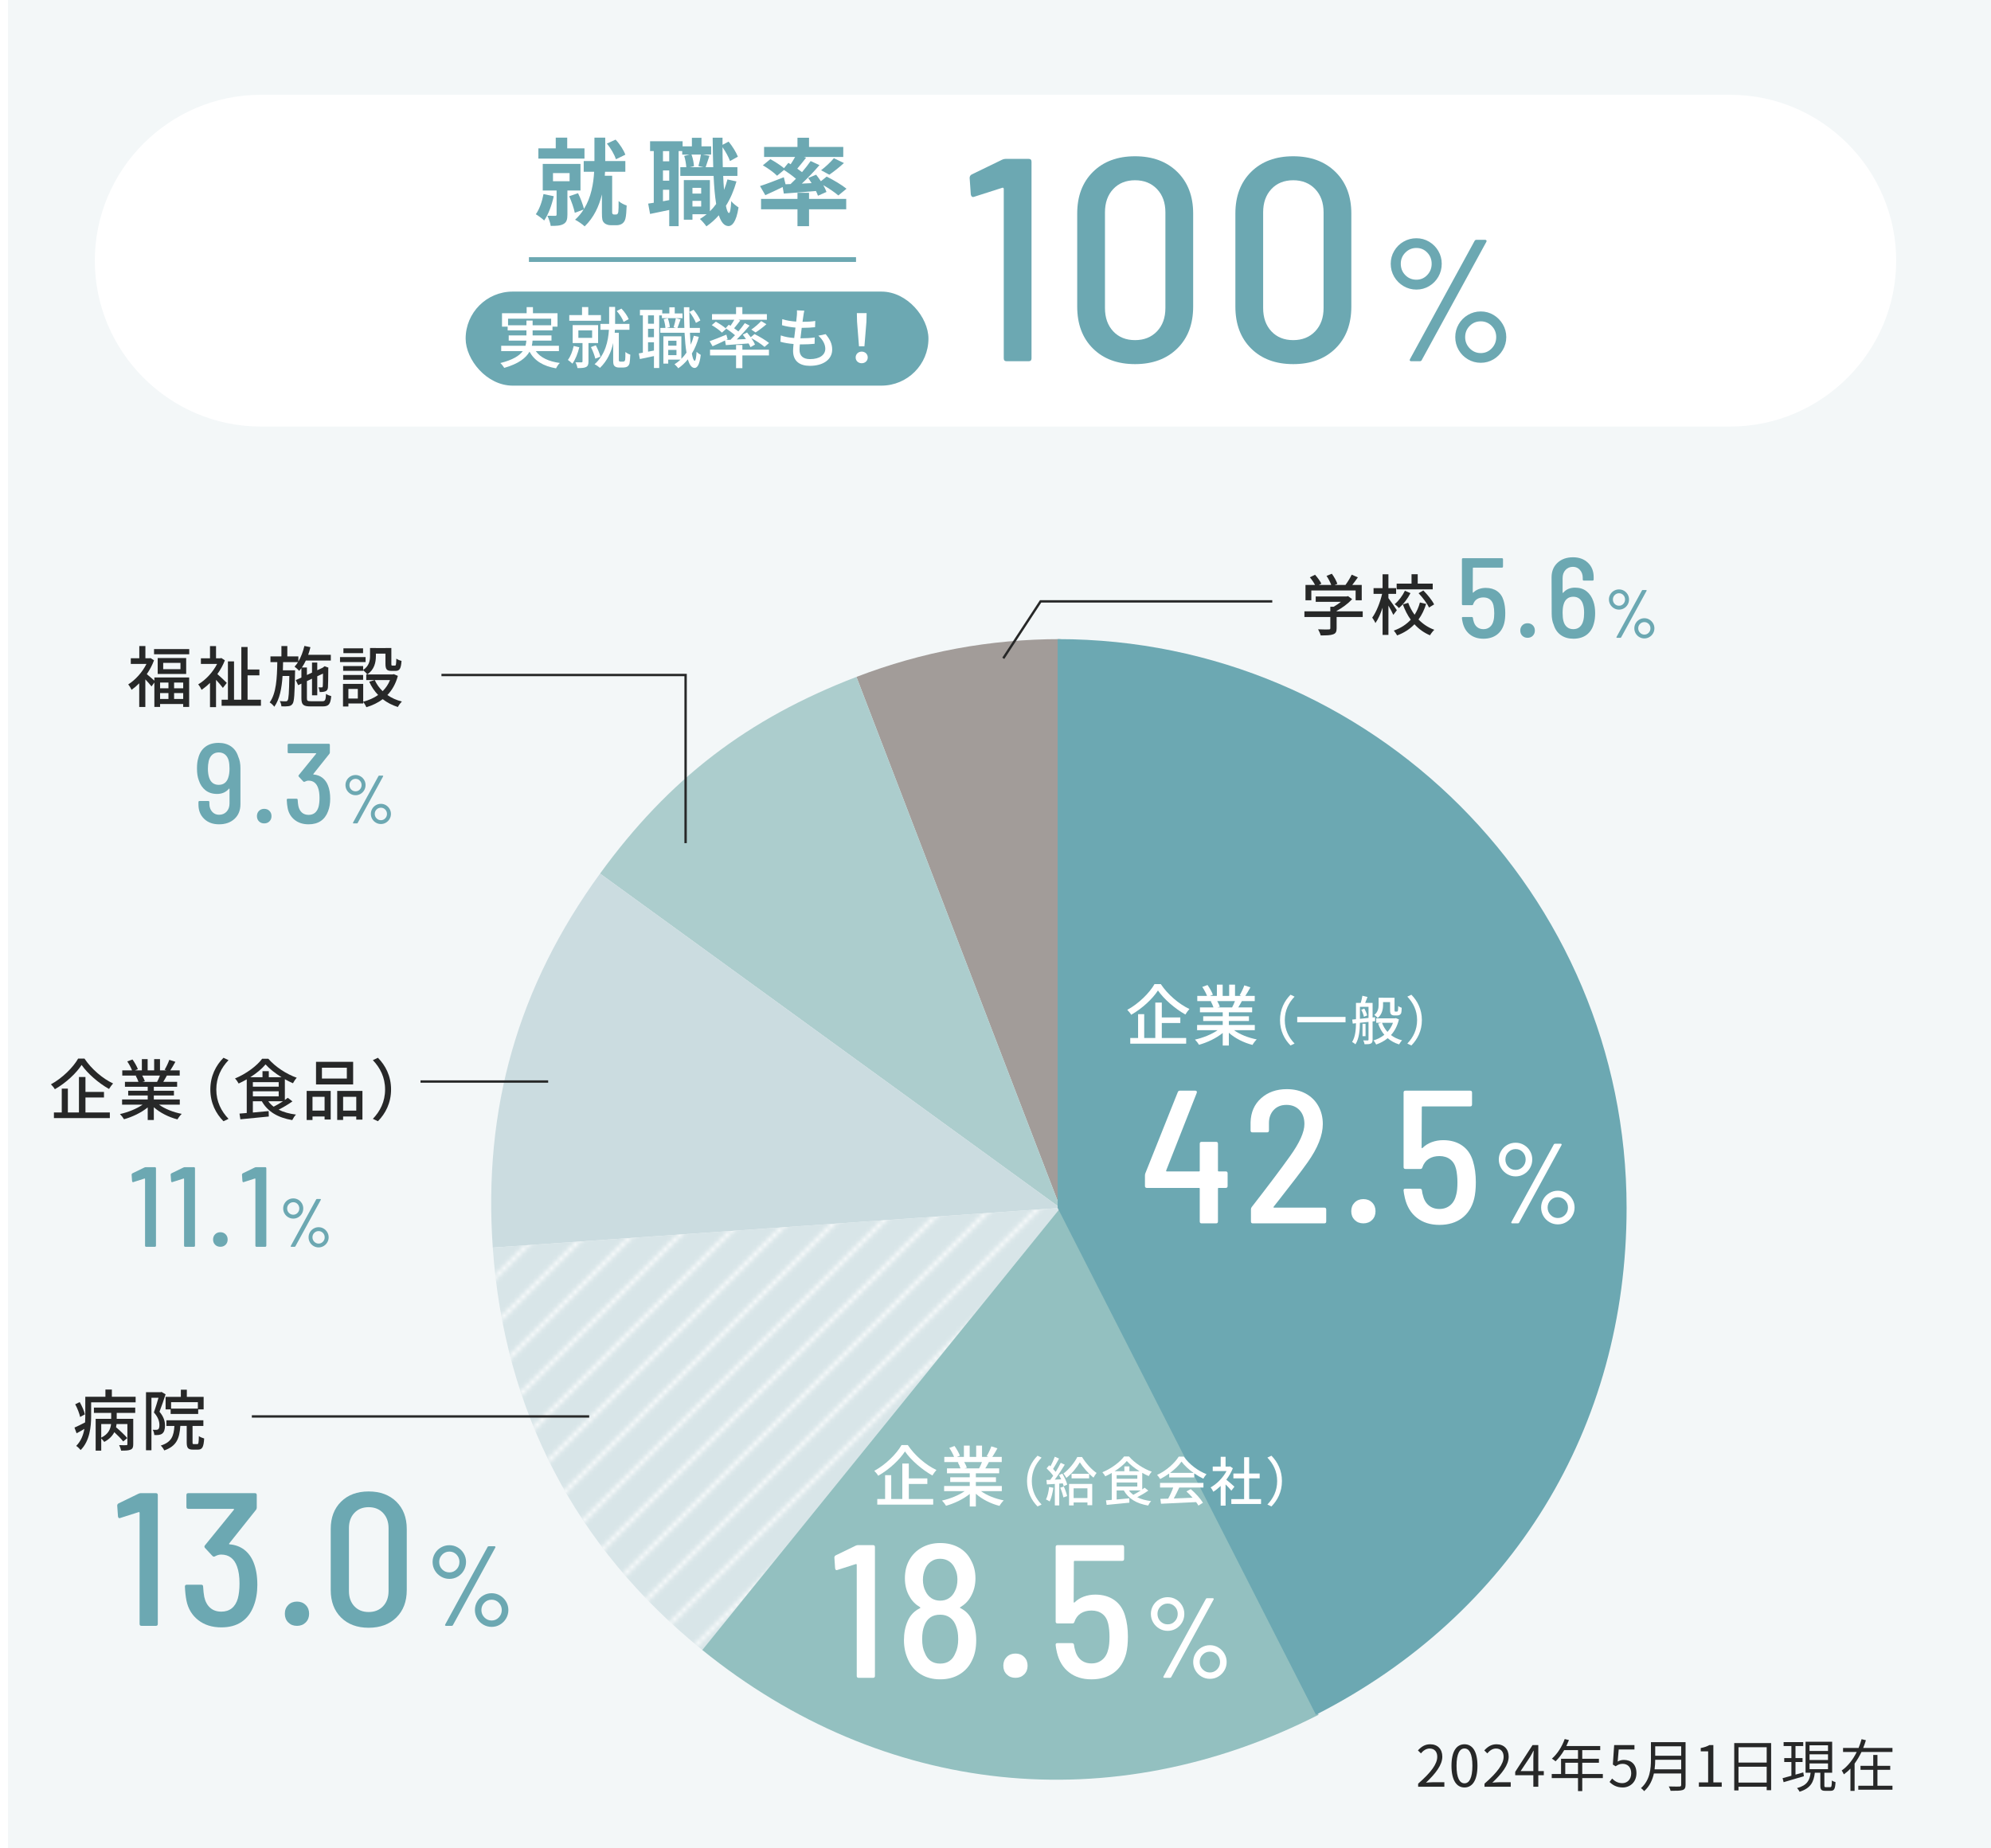 <?xml version="1.0" encoding="UTF-8"?><svg id="_レイヤー_1" xmlns="http://www.w3.org/2000/svg" xmlns:xlink="http://www.w3.org/1999/xlink" viewBox="0 0 420 390"><defs><style>.cls-1{fill:#cbdce0;}.cls-1,.cls-2,.cls-3,.cls-4,.cls-5,.cls-6,.cls-7,.cls-8,.cls-9,.cls-10,.cls-11,.cls-12{stroke-width:0px;}.cls-1,.cls-2,.cls-3,.cls-7,.cls-8{fill-rule:evenodd;}.cls-13{stroke:#6ca8b2;}.cls-13,.cls-5,.cls-14{fill:none;}.cls-13,.cls-14{stroke-miterlimit:10;}.cls-2{fill:#93c0c0;}.cls-3,.cls-12{fill:#6ca8b2;}.cls-4{fill:#d8e5e8;}.cls-6{fill:url(#_新規パターンスウォッチ_62);}.cls-7{fill:#a29c99;}.cls-8{fill:#accdcd;}.cls-9{fill:#f3f7f8;}.cls-14{stroke:#272828;stroke-width:.5px;}.cls-10{fill:#272828;}.cls-11{fill:#fff;}</style><pattern id="_新規パターンスウォッチ_62" x="0" y="0" width="10" height="10" patternTransform="translate(730.86 2303.091)" patternUnits="userSpaceOnUse" viewBox="0 0 10 10"><rect class="cls-5" width="10" height="10"/><polygon class="cls-11" points="9.999 0 9.499 0 -.001 9.5 -.001 10 .5 10 9.999 .501 9.999 0"/><polygon class="cls-11" points="9.999 9.499 9.5 10 9.999 10 9.999 9.499"/><polygon class="cls-11" points="-.001 0 -.001 .5 .499 0 -.001 0"/></pattern></defs><rect class="cls-9" x="1.689" width="420" height="390"/><path class="cls-11" d="M400,55c0,19.25-15.75,35-35,35H55c-19.25,0-35-15.75-35-35h0c0-19.25,15.75-35,35-35h310c19.25,0,35,15.75,35,35h0Z"/><path class="cls-10" d="M299.156,376.352c2.759-2.41,4.03-4.162,4.03-5.673,0-1.008-.528-1.739-1.619-1.739-.72,0-1.344.444-1.823,1.02l-.636-.623c.72-.78,1.476-1.296,2.591-1.296,1.571,0,2.555,1.031,2.555,2.603,0,1.751-1.379,3.538-3.442,5.493.456-.036.996-.084,1.439-.084h2.435v.947h-5.529v-.647Z"/><path class="cls-10" d="M306.189,372.574c0-3.058,1.067-4.533,2.746-4.533,1.667,0,2.734,1.487,2.734,4.533,0,3.059-1.067,4.582-2.734,4.582-1.679,0-2.746-1.523-2.746-4.582ZM310.602,372.574c0-2.566-.671-3.646-1.667-3.646-1.007,0-1.679,1.079-1.679,3.646,0,2.591.672,3.706,1.679,3.706.996,0,1.667-1.115,1.667-3.706Z"/><path class="cls-10" d="M313.156,376.352c2.759-2.41,4.03-4.162,4.03-5.673,0-1.008-.528-1.739-1.619-1.739-.72,0-1.344.444-1.823,1.02l-.636-.623c.72-.78,1.476-1.296,2.591-1.296,1.571,0,2.555,1.031,2.555,2.603,0,1.751-1.379,3.538-3.442,5.493.456-.036.996-.084,1.439-.084h2.435v.947h-5.529v-.647Z"/><path class="cls-10" d="M325.665,374.577h-1.163v2.423h-1.044v-2.423h-3.825v-.719l3.657-5.649h1.212v5.493h1.163v.875ZM323.458,373.702v-2.698c0-.433.048-1.14.072-1.596h-.048c-.216.432-.456.863-.708,1.296l-2.003,2.998h2.687Z"/><path class="cls-10" d="M338.119,375.176h-4.342v2.747h-.899v-2.747h-5.541v-.863h1.967v-3.214h3.574v-1.823h-2.914c-.54.924-1.176,1.739-1.823,2.363-.168-.145-.539-.444-.768-.564,1.128-.983,2.135-2.53,2.698-4.138l.9.216c-.168.42-.36.852-.552,1.26h7.147v.863h-3.79v1.823h3.515v.84h-3.515v2.374h4.342v.863ZM332.877,374.313v-2.374h-2.687v2.374h2.687Z"/><path class="cls-10" d="M339.535,375.993l.54-.72c.503.504,1.139.972,2.158.972,1.031,0,1.871-.792,1.871-2.075,0-1.26-.72-2.003-1.823-2.003-.588,0-.959.18-1.463.516l-.588-.359.276-4.114h4.281v.936h-3.322l-.216,2.543c.384-.216.779-.349,1.308-.349,1.463,0,2.65.864,2.65,2.795s-1.392,3.022-2.879,3.022c-1.367,0-2.206-.576-2.794-1.163Z"/><path class="cls-10" d="M355.569,376.616c0,.624-.18.936-.624,1.08-.455.155-1.247.167-2.53.167-.06-.251-.228-.671-.384-.923,1.008.036,1.967.023,2.243.023.275-.012.371-.096.371-.359v-2.398h-5.757c-.3,1.354-.899,2.71-2.062,3.729-.12-.191-.479-.516-.659-.647,1.906-1.679,2.099-4.113,2.099-6.021v-3.67h7.304v9.019ZM354.645,373.33v-2.015h-5.48c0,.624-.036,1.308-.132,2.015h5.612ZM349.165,368.472v1.991h5.48v-1.991h-5.48Z"/><path class="cls-10" d="M358.376,376.089h1.955v-6.561h-1.56v-.695c.779-.145,1.344-.348,1.823-.624h.839v7.88h1.764v.911h-4.821v-.911Z"/><path class="cls-10" d="M373.618,367.789v9.942h-.936v-.731h-5.948v.78h-.899v-9.991h7.783ZM366.734,368.665v3.238h5.948v-3.238h-5.948ZM372.682,376.125v-3.347h-5.948v3.347h5.948Z"/><path class="cls-10" d="M380.533,374.781c-1.511.444-3.106.912-4.281,1.26l-.216-.852c.516-.132,1.151-.3,1.858-.504v-2.902h-1.511v-.828h1.511v-2.542h-1.643v-.828h4.138v.828h-1.632v2.542h1.487v.828h-1.487v2.662l1.644-.468.132.804ZM386.062,377.095c.287,0,.348-.18.371-1.415.181.145.54.288.768.348-.071,1.464-.3,1.835-1.043,1.835h-1.079c-.864,0-1.08-.239-1.08-1.103v-2.711h-1.163c-.228,1.943-.863,3.274-3.214,4.006-.097-.228-.349-.588-.54-.768,2.146-.576,2.675-1.655,2.866-3.238h-1.067v-6.549h5.613v6.549h-1.644v2.698c0,.3.048.348.348.348h.864ZM381.72,369.456h3.897v-1.199h-3.897v1.199ZM381.72,371.363h3.897v-1.199h-3.897v1.199ZM381.72,373.294h3.897v-1.211h-3.897v1.211Z"/><path class="cls-10" d="M399.213,368.82v.852h-6.536c-.42.864-.888,1.68-1.451,2.447v5.757h-.876v-4.701c-.42.455-.888.851-1.392,1.211-.083-.24-.312-.611-.455-.804,1.367-.972,2.423-2.387,3.166-3.91h-2.878v-.852h3.273c.252-.611.468-1.247.636-1.858l.912.228c-.156.54-.36,1.092-.576,1.631h6.177ZM396.047,376.796h3.166v.84h-7.208v-.84h3.154v-3.37h-2.687v-.839h2.687v-2.291h.888v2.291h2.698v.839h-2.698v3.37Z"/><path class="cls-7" d="M223.677,254.873l-43.011-112.047c13.862-5.321,28.163-7.972,43.011-7.972v120.019Z"/><path class="cls-8" d="M223.677,254.873l-97.097-70.545c14.494-19.949,31.066-32.665,54.086-41.502l43.011,112.047Z"/><path class="cls-1" d="M223.677,254.873l-119.727,8.372c-2.053-29.359,5.33-55.108,22.629-78.917l97.097,70.545Z"/><path class="cls-4" d="M223.677,254.873l-75.53,93.272c-26.787-21.691-41.792-50.516-44.196-84.9l119.727-8.372Z"/><path class="cls-6" d="M223.677,254.873l-75.53,93.272c-26.787-21.691-41.792-50.516-44.196-84.9l119.727-8.372Z"/><path class="cls-2" d="M223.677,254.873l54.487,106.938c-43.704,22.269-91.898,17.203-130.018-13.665l75.53-93.272Z"/><path class="cls-3" d="M223.11,254.873v-120.019c66.285,0,120.019,53.734,120.019,120.019,0,46.399-24.189,85.873-65.531,106.938l-54.487-106.938Z"/><path class="cls-11" d="M258.965,247.57v2.68c0,.267-.134.4-.399.4h-1.48c-.106,0-.16.054-.16.16v6.92c0,.267-.134.4-.399.4h-3.04c-.267,0-.4-.133-.4-.4v-6.92c0-.106-.054-.16-.16-.16h-11c-.267,0-.399-.133-.399-.4v-2.2c0-.186.026-.346.08-.48l6.84-17.12c.08-.213.227-.32.439-.32h3.28c.133,0,.227.047.28.14.053.094.053.207,0,.34l-6.44,16.36c-.026.054-.026.1,0,.14s.066.06.12.06h6.8c.106,0,.16-.053.16-.16v-5.68c0-.266.134-.399.4-.399h3.04c.266,0,.399.134.399.399v5.68c0,.107.054.16.16.16h1.48c.266,0,.399.134.399.4Z"/><path class="cls-11" d="M268.765,254.81h10.601c.266,0,.399.134.399.4v2.52c0,.267-.134.4-.399.4h-15.08c-.267,0-.4-.133-.4-.4v-2.56c0-.186.054-.346.16-.48,3.44-4.426,6.12-7.986,8.04-10.68,2.053-2.853,3.08-5.133,3.08-6.84,0-1.226-.347-2.207-1.04-2.94s-1.614-1.1-2.76-1.1c-1.12,0-2.021.367-2.7,1.1s-1.007,1.7-.98,2.9v1.4c0,.267-.134.4-.399.4h-3.08c-.267,0-.4-.133-.4-.4v-1.72c.054-2.106.793-3.8,2.221-5.08,1.426-1.28,3.232-1.92,5.42-1.92,1.52,0,2.853.313,4,.94,1.146.626,2.033,1.5,2.659,2.62.627,1.12.94,2.387.94,3.8,0,2.374-1.066,5.067-3.2,8.08-1.227,1.734-3.227,4.36-6,7.88l-1.16,1.48c-.08.134-.054.2.08.2Z"/><path class="cls-11" d="M285.765,257.41c-.479-.479-.72-1.093-.72-1.84,0-.746.24-1.36.72-1.84.48-.48,1.093-.72,1.84-.72.746,0,1.36.24,1.84.72.48.48.721,1.094.721,1.84,0,.747-.24,1.36-.721,1.84-.479.48-1.094.72-1.84.72-.747,0-1.359-.24-1.84-.72Z"/><path class="cls-11" d="M311.324,249.45c0,1.387-.12,2.56-.36,3.521-.454,1.76-1.313,3.113-2.58,4.06-1.267.947-2.847,1.42-4.74,1.42s-3.474-.493-4.739-1.479c-1.268-.986-2.114-2.374-2.54-4.16-.16-.693-.254-1.227-.28-1.6v-.08c0-.213.12-.32.36-.32h3.079c.267,0,.414.134.44.4.053.427.106.707.16.84.213.987.626,1.74,1.24,2.26.612.52,1.373.78,2.279.78s1.674-.266,2.301-.8c.626-.533,1.046-1.293,1.26-2.28.16-.613.24-1.453.24-2.52,0-1.04-.094-1.973-.28-2.8-.214-.906-.627-1.593-1.24-2.06-.613-.466-1.374-.7-2.28-.7-.88,0-1.634.2-2.26.6-.627.4-1.073,1-1.34,1.8-.054.214-.2.32-.44.32h-3.119c-.268,0-.4-.133-.4-.4v-15.72c0-.266.133-.4.4-.4h13.64c.267,0,.399.134.399.4v2.52c0,.267-.133.4-.399.4h-10.04c-.107,0-.16.054-.16.16l-.04,8.52c0,.134.066.16.2.08.533-.533,1.18-.94,1.939-1.22.761-.28,1.566-.42,2.421-.42,1.572,0,2.906.38,4,1.14,1.093.76,1.853,1.86,2.279,3.3.4,1.307.601,2.787.601,4.44Z"/><path class="cls-11" d="M317.948,247.738c-.544-.32-.976-.752-1.296-1.296s-.48-1.144-.48-1.8c0-.64.16-1.232.48-1.776s.752-.972,1.296-1.284c.544-.312,1.136-.468,1.776-.468.64,0,1.228.16,1.764.48.536.32.96.748,1.272,1.284.312.536.468,1.125.468,1.764,0,.656-.156,1.256-.468,1.8-.312.544-.736.976-1.272,1.296-.536.32-1.124.48-1.764.48-.641,0-1.232-.16-1.776-.48ZM321.225,246.202c.408-.432.611-.951.611-1.56s-.203-1.124-.611-1.548-.908-.637-1.5-.637c-.593,0-1.101.213-1.524.637s-.636.939-.636,1.548c0,.624.208,1.148.624,1.572.416.424.928.636,1.536.636.592,0,1.092-.216,1.5-.648ZM318.824,258.046c-.04-.056-.036-.124.012-.204l8.929-16.344c.048-.111.144-.168.288-.168h1.176c.08,0,.14.028.18.084.04.057.036.125-.012.204l-8.928,16.344c-.049.112-.145.168-.288.168h-1.177c-.08,0-.14-.028-.18-.084ZM326.853,257.866c-.544-.32-.973-.752-1.284-1.296-.312-.544-.468-1.136-.468-1.776s.155-1.232.468-1.776c.312-.544.74-.976,1.284-1.296s1.136-.48,1.775-.48c.641,0,1.229.16,1.765.48.535.32.964.752,1.284,1.296.319.544.479,1.136.479,1.776s-.16,1.232-.479,1.776c-.32.544-.749.976-1.284,1.296-.536.32-1.124.48-1.765.48-.64,0-1.231-.16-1.775-.48ZM330.141,256.354c.416-.432.624-.952.624-1.56s-.208-1.124-.624-1.548c-.417-.424-.921-.636-1.513-.636-.607,0-1.12.212-1.535.636-.417.424-.624.94-.624,1.548s.212,1.128.636,1.56c.424.432.932.648,1.523.648s1.096-.216,1.513-.648Z"/><path class="cls-11" d="M191.505,304.912c1.457,2.199,3.838,4.23,6.037,5.253-.308.336-.616.771-.854,1.162-2.186-1.218-4.553-3.277-5.785-5.07-1.12,1.737-3.292,3.782-5.645,5.127-.168-.309-.547-.771-.827-1.037,2.424-1.316,4.707-3.6,5.743-5.435h1.331ZM191.715,316.286h5.141v1.19h-11.794v-1.19h1.652v-5.028h1.289v5.028h2.339v-7.48h1.373v3.138h3.908v1.176h-3.908v3.166Z"/><path class="cls-11" d="M206.947,314.633c1.219.896,3.026,1.611,4.791,1.947-.309.294-.7.812-.896,1.163-1.835-.462-3.67-1.387-4.986-2.563v2.689h-1.289v-2.647c-1.358,1.106-3.235,2.003-5.001,2.493-.182-.322-.574-.826-.854-1.093,1.695-.378,3.53-1.106,4.777-1.989h-4.329v-1.092h5.407v-.841h-4.118v-.994h4.118v-.841h-4.805v-1.037h2.857c-.126-.392-.364-.896-.574-1.275l.21-.056h-3.054v-1.093h2.06c-.21-.561-.616-1.316-1.009-1.891l1.106-.406c.448.616.938,1.484,1.135,2.045l-.63.252h1.471v-2.381h1.219v2.381h1.372v-2.381h1.233v2.381h1.345l-.364-.14c.336-.561.771-1.457.98-2.087l1.288.42c-.35.63-.742,1.303-1.078,1.807h1.989v1.093h-2.76l.042.014c-.252.477-.519.938-.757,1.317h2.928v1.037h-4.916v.841h4.244v.994h-4.244v.841h5.477v1.092h-4.385ZM203.404,308.498c.237.406.462.868.56,1.19l-.49.14h3.067c.211-.364.435-.882.603-1.331h-3.739Z"/><path class="cls-11" d="M216.651,312.507c0-2.274.941-4.066,2.218-5.354l.852.403c-1.221,1.277-2.062,2.889-2.062,4.951,0,2.061.841,3.673,2.062,4.95l-.852.403c-1.276-1.288-2.218-3.08-2.218-5.354Z"/><path class="cls-11" d="M222.204,313.918c-.156,1.063-.414,2.173-.772,2.89-.168-.124-.571-.336-.784-.426.348-.672.561-1.669.661-2.632l.896.168ZM224.098,310.938c.447.728.885,1.691,1.03,2.307l-.751.358c-.033-.179-.101-.392-.179-.616l-.751.056v4.604h-.93v-4.536l-1.68.101-.09-.93c.247-.011.516-.022.796-.033.201-.258.414-.56.627-.862-.348-.504-.896-1.109-1.389-1.568l.549-.649c.078.067.168.146.246.224.358-.627.717-1.422.93-2.027l.896.392c-.402.717-.851,1.568-1.254,2.184.201.213.392.426.549.627.403-.661.784-1.344,1.064-1.916l.851.403c-.604,1.008-1.399,2.207-2.116,3.147l1.366-.067c-.146-.313-.303-.616-.46-.896l.695-.303ZM224.411,313.66c.291.627.582,1.467.705,2.016l-.795.28c-.101-.549-.381-1.4-.661-2.05l.751-.246ZM228.252,307.432c.762,1.232,1.972,2.621,3.069,3.36-.213.269-.471.661-.649.985-1.064-.84-2.24-2.206-2.879-3.226-.604,1.042-1.68,2.386-2.845,3.293-.146-.291-.403-.684-.616-.93,1.177-.862,2.363-2.363,2.924-3.483h.996ZM225.52,313.111h4.883v4.491h-1.008v-.583h-2.912v.627h-.963v-4.536ZM229.753,310.972v.963h-3.707v-.963h3.707ZM226.482,314.041v2.05h2.912v-2.05h-2.912Z"/><path class="cls-11" d="M242.232,314.511c-.694.504-1.567,1.008-2.329,1.4.807.415,1.803.684,2.935.829-.235.213-.504.649-.639.93-2.441-.415-4.145-1.434-5.13-3.181h-1.512v1.904c.852-.078,1.77-.156,2.666-.246l.021.918c-1.713.179-3.517.358-4.793.47l-.146-.963c.358-.022.772-.056,1.221-.101v-5.678c-.448.258-.907.493-1.366.706-.124-.247-.393-.627-.616-.851,1.882-.773,3.707-2.14,4.581-3.327h1.041c1.221,1.4,3.08,2.598,4.794,3.204-.235.257-.481.627-.639.929-.448-.19-.907-.425-1.366-.683v3.506c.179-.124.347-.258.493-.37l.783.605ZM240.396,310.434c-1.063-.649-2.049-1.434-2.698-2.162-.594.717-1.513,1.49-2.576,2.162h2.061v-1.02h1.063v1.02h2.15ZM235.558,312.025h4.356v-.762h-4.356v.762ZM235.558,313.66h4.356v-.852h-4.356v.852ZM238.156,314.488c.246.347.549.65.907.918.504-.258,1.075-.594,1.579-.918h-2.486Z"/><path class="cls-11" d="M246.64,310.916c-.604.426-1.254.829-1.915,1.153-.123-.246-.414-.627-.639-.862,1.927-.873,3.719-2.486,4.559-3.853h1.087c1.164,1.657,3.035,3.024,4.782,3.696-.258.28-.493.638-.672.952-.639-.302-1.288-.683-1.916-1.12v.862h-5.286v-.829ZM244.714,312.898h9.15v.975h-5.175l.067.022c-.348.75-.762,1.579-1.143,2.284,1.243-.044,2.609-.101,3.965-.156-.414-.471-.862-.941-1.299-1.333l.907-.493c1.008.862,2.071,2.049,2.575,2.878l-.952.604c-.123-.224-.291-.47-.492-.739-2.677.146-5.499.258-7.403.348l-.135-1.03c.482-.012,1.042-.022,1.646-.045.393-.694.796-1.591,1.064-2.341h-2.777v-.975ZM251.77,310.781c-1.008-.717-1.927-1.568-2.531-2.386-.549.795-1.411,1.635-2.419,2.386h4.95Z"/><path class="cls-11" d="M259.756,314.533c-.258-.336-.762-.863-1.221-1.322v4.48h-1.031v-4.155c-.504.481-1.03.896-1.557,1.221-.111-.258-.392-.729-.571-.907,1.3-.728,2.599-2.027,3.36-3.45h-2.912v-.952h1.68v-2.061h1.031v2.061h.762l.168-.045.604.392c-.336.862-.817,1.68-1.378,2.419.526.415,1.456,1.243,1.714,1.478l-.649.84ZM266.017,316.314v1.03h-6.272v-1.03h2.699v-4.379h-2.262v-1.02h2.262v-3.438h1.064v3.438h2.218v1.02h-2.218v4.379h2.509Z"/><path class="cls-11" d="M270.424,312.507c0,2.273-.941,4.065-2.218,5.354l-.852-.403c1.221-1.277,2.061-2.89,2.061-4.95,0-2.062-.84-3.674-2.061-4.951l.852-.403c1.276,1.288,2.218,3.08,2.218,5.354Z"/><path class="cls-11" d="M181.01,326.02h3.16c.266,0,.399.134.399.4v27.2c0,.267-.134.4-.399.4h-3.04c-.268,0-.4-.133-.4-.4v-23.44c0-.053-.02-.1-.06-.14s-.087-.046-.141-.02l-3.88,1.24-.16.04c-.16,0-.267-.12-.319-.36l-.16-2.28c0-.213.093-.373.28-.479l4.199-2.04c.16-.08.333-.12.521-.12Z"/><path class="cls-11" d="M205.93,346.1c0,1.653-.294,3.067-.88,4.24-.587,1.253-1.46,2.233-2.62,2.939-1.16.707-2.527,1.061-4.101,1.061s-2.946-.36-4.119-1.08c-1.174-.72-2.054-1.733-2.641-3.04-.587-1.253-.88-2.64-.88-4.16,0-1.466.253-2.786.76-3.96.533-1.253,1.4-2.173,2.601-2.76.133-.08.133-.16,0-.24-.934-.56-1.654-1.293-2.16-2.2-.667-1.093-1-2.386-1-3.88,0-1.466.306-2.746.92-3.84.613-1.12,1.493-2,2.64-2.64s2.44-.96,3.88-.96c1.493,0,2.801.314,3.921.94,1.119.627,1.973,1.514,2.56,2.66.64,1.146.96,2.427.96,3.84,0,1.44-.334,2.733-1,3.88-.507.907-1.227,1.64-2.16,2.2-.134.08-.146.146-.04.2,1.2.587,2.066,1.52,2.601,2.8.506,1.094.76,2.427.76,4ZM202.13,345.86c0-1.066-.147-1.973-.44-2.72-.267-.773-.687-1.373-1.26-1.8-.574-.427-1.273-.641-2.101-.641-1.68,0-2.8.787-3.359,2.36-.294.72-.44,1.654-.44,2.8,0,1.2.187,2.174.561,2.92.586,1.494,1.666,2.24,3.239,2.24,1.547,0,2.613-.733,3.2-2.2.4-.8.601-1.786.601-2.96ZM194.689,333.3c0,.96.187,1.787.561,2.479.293.614.706,1.094,1.239,1.44s1.146.52,1.84.52c.721,0,1.347-.18,1.881-.54.532-.359.946-.859,1.239-1.5.347-.666.521-1.479.521-2.439,0-.826-.16-1.561-.48-2.2-.267-.666-.674-1.193-1.22-1.58-.547-.386-1.207-.58-1.98-.58-.72,0-1.359.2-1.92.6-.56.4-.974.934-1.239,1.6-.294.72-.44,1.454-.44,2.2Z"/><path class="cls-11" d="M212.369,353.3c-.479-.48-.72-1.094-.72-1.84,0-.746.24-1.36.72-1.84.48-.48,1.093-.72,1.84-.72.746,0,1.36.24,1.84.72.48.48.721,1.094.721,1.84,0,.747-.24,1.36-.721,1.84-.479.479-1.094.72-1.84.72-.747,0-1.359-.24-1.84-.72Z"/><path class="cls-11" d="M237.929,345.341c0,1.387-.12,2.56-.36,3.52-.454,1.76-1.313,3.114-2.58,4.06-1.267.947-2.847,1.42-4.74,1.42s-3.474-.493-4.739-1.48c-1.268-.986-2.114-2.373-2.54-4.16-.16-.693-.254-1.226-.28-1.6v-.08c0-.213.12-.32.36-.32h3.079c.267,0,.414.134.44.4.053.427.106.707.16.84.213.987.626,1.74,1.24,2.26.612.521,1.373.78,2.279.78s1.674-.266,2.301-.8c.626-.533,1.046-1.293,1.26-2.28.16-.613.24-1.453.24-2.52,0-1.04-.094-1.974-.28-2.8-.214-.906-.627-1.593-1.24-2.06-.613-.466-1.374-.7-2.28-.7-.88,0-1.634.2-2.26.6-.627.4-1.073,1-1.34,1.8-.054.214-.2.32-.44.32h-3.119c-.268,0-.4-.133-.4-.4v-15.72c0-.266.133-.4.4-.4h13.64c.267,0,.399.134.399.4v2.52c0,.267-.133.4-.399.4h-10.04c-.107,0-.16.054-.16.16l-.04,8.52c0,.134.066.16.2.08.533-.533,1.18-.94,1.939-1.22.761-.28,1.566-.42,2.421-.42,1.572,0,2.906.38,4,1.14,1.093.76,1.853,1.86,2.279,3.3.4,1.307.601,2.787.601,4.44Z"/><path class="cls-11" d="M244.553,343.628c-.544-.32-.976-.751-1.296-1.296-.32-.543-.48-1.144-.48-1.8,0-.64.16-1.231.48-1.775s.752-.973,1.296-1.284c.544-.312,1.136-.468,1.776-.468.64,0,1.228.16,1.764.48.536.32.96.748,1.272,1.284.312.536.468,1.124.468,1.764,0,.656-.156,1.257-.468,1.8-.312.544-.736.976-1.272,1.296-.536.32-1.124.48-1.764.48-.641,0-1.232-.16-1.776-.48ZM247.829,342.092c.408-.433.611-.952.611-1.561,0-.607-.203-1.124-.611-1.548-.408-.424-.908-.636-1.5-.636-.593,0-1.101.212-1.524.636-.424.424-.636.94-.636,1.548,0,.624.208,1.148.624,1.572s.928.636,1.536.636c.592,0,1.092-.216,1.5-.647ZM245.429,353.936c-.04-.056-.036-.124.012-.204l8.929-16.344c.048-.112.144-.168.288-.168h1.176c.08,0,.14.028.18.084s.036.124-.012.204l-8.928,16.344c-.049.112-.145.168-.288.168h-1.177c-.08,0-.14-.028-.18-.084ZM253.457,353.757c-.544-.32-.973-.752-1.284-1.296-.312-.543-.468-1.136-.468-1.776,0-.64.155-1.232.468-1.776.312-.543.74-.976,1.284-1.296.544-.319,1.136-.479,1.775-.479.641,0,1.229.16,1.765.479.535.32.964.752,1.284,1.296.319.544.479,1.137.479,1.776,0,.64-.16,1.232-.479,1.776-.32.544-.749.976-1.284,1.296-.536.319-1.124.479-1.765.479-.64,0-1.231-.16-1.775-.479ZM256.745,352.244c.416-.432.624-.952.624-1.56,0-.608-.208-1.124-.624-1.548-.417-.424-.921-.636-1.513-.636-.607,0-1.12.212-1.535.636-.417.424-.624.94-.624,1.548,0,.608.212,1.128.636,1.56s.932.648,1.523.648,1.096-.216,1.513-.648Z"/><path class="cls-11" d="M244.872,207.646c1.457,2.199,3.838,4.23,6.037,5.253-.308.336-.616.771-.854,1.162-2.186-1.218-4.553-3.277-5.785-5.07-1.12,1.737-3.292,3.782-5.645,5.127-.168-.309-.547-.771-.827-1.037,2.424-1.316,4.707-3.6,5.743-5.435h1.331ZM245.082,219.02h5.141v1.19h-11.794v-1.19h1.652v-5.028h1.289v5.028h2.339v-7.48h1.373v3.138h3.908v1.176h-3.908v3.166Z"/><path class="cls-11" d="M260.314,217.367c1.219.896,3.026,1.611,4.791,1.947-.309.294-.7.812-.896,1.163-1.835-.462-3.67-1.387-4.986-2.563v2.689h-1.289v-2.647c-1.358,1.106-3.235,2.003-5.001,2.493-.182-.322-.574-.826-.854-1.093,1.695-.378,3.53-1.106,4.777-1.989h-4.329v-1.092h5.407v-.841h-4.118v-.994h4.118v-.841h-4.805v-1.037h2.857c-.126-.392-.364-.896-.574-1.275l.21-.056h-3.054v-1.093h2.06c-.21-.561-.616-1.316-1.009-1.891l1.106-.406c.448.616.938,1.484,1.135,2.045l-.63.252h1.471v-2.381h1.219v2.381h1.372v-2.381h1.233v2.381h1.345l-.364-.14c.336-.561.771-1.457.98-2.087l1.288.42c-.35.63-.742,1.303-1.078,1.807h1.989v1.093h-2.76l.042.014c-.252.477-.519.938-.757,1.317h2.928v1.037h-4.916v.841h4.244v.994h-4.244v.841h5.477v1.092h-4.385ZM256.771,211.232c.237.406.462.868.56,1.19l-.49.14h3.067c.211-.364.435-.882.603-1.331h-3.739Z"/><path class="cls-11" d="M270.018,215.241c0-2.274.941-4.066,2.218-5.354l.852.403c-1.221,1.277-2.062,2.889-2.062,4.951,0,2.061.841,3.673,2.062,4.95l-.852.403c-1.276-1.288-2.218-3.08-2.218-5.354Z"/><path class="cls-11" d="M283.839,214.569v1.131h-10.191v-1.131h10.191Z"/><path class="cls-11" d="M289.55,215.52v3.842c0,.437-.09.684-.381.829-.269.134-.684.146-1.311.146-.033-.224-.156-.605-.28-.817.415.022.818.022.941.011.123,0,.168-.045.168-.179v-3.73c-.627.067-1.243.134-1.814.19-.012,1.445-.146,3.327-.941,4.536-.156-.146-.515-.403-.705-.492.694-1.098.807-2.666.817-3.954l-.683.079-.112-.851.795-.078v-3.438h1.008c.135-.471.28-1.075.348-1.512l1.075.269c-.18.414-.348.862-.493,1.243h1.568v3.08l.515-.057.022.818-.537.067ZM288.688,214.781v-2.341h-1.814v2.531l1.814-.19ZM287.792,212.799c.27.448.526,1.053.605,1.456l-.684.291c-.067-.403-.291-1.019-.56-1.478l.638-.269ZM288.061,218.634h-.639v-2.621h.639v2.621ZM295.105,215.095c-.336,1.377-.907,2.464-1.68,3.304.649.504,1.445.885,2.352,1.108-.212.19-.504.594-.638.862-.941-.291-1.736-.728-2.408-1.31-.706.593-1.534,1.019-2.431,1.333-.111-.246-.369-.661-.571-.862.841-.246,1.624-.649,2.296-1.187-.56-.661-.996-1.456-1.31-2.363l.672-.168h-1.075v-.941h3.953l.19-.045.649.269ZM291.756,212.004c0,.907-.201,2.05-1.131,2.778-.146-.179-.526-.515-.739-.627.829-.627.93-1.467.93-2.173v-1.467h.94v.011h2.419v2.521c0,.201.012.313.045.358.034.033.079.045.157.045h.246c.067,0,.135-.012.18-.045.033-.022.078-.101.101-.235.022-.146.045-.481.045-.907.168.157.504.302.739.381-.012.448-.045.93-.112,1.108-.078.19-.19.325-.369.403-.124.067-.348.101-.526.101h-.538c-.235,0-.516-.056-.672-.212-.168-.168-.235-.37-.235-1.019v-1.579h-1.479v.56ZM291.533,215.812c.269.717.649,1.367,1.153,1.916.493-.538.885-1.176,1.165-1.916h-2.318Z"/><path class="cls-11" d="M299.944,215.241c0,2.273-.941,4.065-2.218,5.354l-.852-.403c1.221-1.277,2.061-2.89,2.061-4.95,0-2.062-.84-3.674-2.061-4.951l.852-.403c1.276,1.288,2.218,3.08,2.218,5.354Z"/><path class="cls-12" d="M29.728,315.056h3.16c.266,0,.399.134.399.399v27.2c0,.267-.134.4-.399.4h-3.04c-.268,0-.4-.133-.4-.4v-23.44c0-.053-.02-.1-.06-.14s-.087-.046-.141-.02l-3.88,1.24-.16.04c-.16,0-.267-.12-.319-.36l-.16-2.28c0-.213.093-.373.28-.48l4.199-2.04c.16-.08.333-.12.521-.12Z"/><path class="cls-12" d="M54.287,334.376c0,1.654-.254,3.134-.76,4.44-.56,1.494-1.414,2.627-2.56,3.4-1.147.774-2.574,1.16-4.28,1.16-1.947,0-3.574-.513-4.88-1.54-1.308-1.026-2.134-2.406-2.48-4.14-.16-.8-.267-1.773-.32-2.92,0-.266.134-.4.4-.4h3.04c.267,0,.4.134.4.4.053.88.133,1.6.239,2.16.214.987.627,1.754,1.24,2.3.613.547,1.4.82,2.36.82.88,0,1.613-.233,2.2-.7.586-.466,1.013-1.153,1.279-2.06.24-.88.36-1.946.36-3.2,0-1.44-.174-2.626-.521-3.561-.293-.826-.72-1.453-1.279-1.88-.561-.426-1.254-.64-2.08-.64-.4,0-.827.12-1.28.36-.106.054-.187.08-.24.08-.106,0-.214-.053-.319-.16l-1.561-1.68c-.08-.08-.12-.173-.12-.28,0-.106.04-.2.12-.28l6.08-7.48c.054-.053.066-.1.04-.14s-.066-.06-.12-.06h-9.52c-.268,0-.4-.133-.4-.4v-2.521c0-.266.133-.399.4-.399h14.04c.266,0,.399.134.399.399v2.641c0,.187-.054.347-.16.479l-5.64,7.08c-.054.054-.066.1-.04.14s.066.06.12.06c1.2.107,2.227.487,3.08,1.14.854.654,1.506,1.54,1.96,2.66.533,1.307.8,2.88.8,4.72Z"/><path class="cls-12" d="M60.807,342.336c-.479-.48-.72-1.093-.72-1.84,0-.746.24-1.359.72-1.84.48-.479,1.093-.72,1.84-.72.746,0,1.36.24,1.84.72.48.48.721,1.094.721,1.84,0,.747-.24,1.36-.721,1.84-.479.48-1.094.72-1.84.72-.747,0-1.359-.24-1.84-.72Z"/><path class="cls-12" d="M71.946,341.296c-1.453-1.44-2.18-3.373-2.18-5.8v-12.88c0-2.4.727-4.32,2.18-5.76s3.394-2.16,5.82-2.16c2.426,0,4.373.72,5.84,2.16,1.466,1.44,2.2,3.36,2.2,5.76v12.88c0,2.427-.734,4.36-2.2,5.8-1.467,1.44-3.414,2.16-5.84,2.16-2.427,0-4.367-.72-5.82-2.16ZM80.807,338.916c.773-.813,1.16-1.886,1.16-3.22v-13.24c0-1.333-.387-2.406-1.16-3.22-.773-.813-1.787-1.22-3.04-1.22-1.254,0-2.26.407-3.021,1.22-.76.813-1.14,1.887-1.14,3.22v13.24c0,1.334.38,2.407,1.14,3.22.761.814,1.767,1.22,3.021,1.22,1.253,0,2.267-.406,3.04-1.22Z"/><path class="cls-12" d="M93.03,332.664c-.544-.319-.976-.751-1.296-1.296-.32-.543-.48-1.144-.48-1.8,0-.64.16-1.232.48-1.776s.752-.972,1.296-1.284,1.136-.468,1.776-.468c.64,0,1.228.16,1.764.48s.96.748,1.272,1.284c.312.536.468,1.124.468,1.764,0,.656-.156,1.256-.468,1.8-.312.544-.736.977-1.272,1.296-.536.32-1.124.48-1.764.48-.641,0-1.232-.16-1.776-.48ZM96.307,331.128c.408-.432.611-.952.611-1.56,0-.608-.203-1.124-.611-1.548s-.908-.636-1.5-.636c-.593,0-1.101.212-1.524.636s-.636.94-.636,1.548c0,.624.208,1.148.624,1.572s.928.636,1.536.636c.592,0,1.092-.216,1.5-.648ZM93.906,342.972c-.04-.056-.036-.124.012-.204l8.929-16.344c.048-.112.144-.168.288-.168h1.176c.08,0,.14.028.18.084s.036.125-.012.204l-8.928,16.344c-.049.112-.145.168-.288.168h-1.177c-.08,0-.14-.028-.18-.084ZM101.935,342.792c-.544-.32-.973-.752-1.284-1.296-.312-.543-.468-1.136-.468-1.775,0-.64.155-1.232.468-1.776.312-.544.74-.976,1.284-1.296.544-.32,1.136-.48,1.775-.48.641,0,1.229.16,1.765.48.535.32.964.752,1.284,1.296.319.544.479,1.136.479,1.776,0,.64-.16,1.232-.479,1.775-.32.544-.749.977-1.284,1.296-.536.32-1.124.48-1.765.48-.64,0-1.231-.16-1.775-.48ZM105.223,341.28c.416-.432.624-.952.624-1.56,0-.608-.208-1.124-.624-1.548-.417-.424-.921-.636-1.513-.636-.607,0-1.12.212-1.535.636-.417.424-.624.94-.624,1.548,0,.608.212,1.128.636,1.56.424.432.932.648,1.523.648s1.096-.216,1.513-.648Z"/><path class="cls-10" d="M28.611,294.72v1.177h-9.385v2.941c0,2.171-.295,5.225-2.214,7.116-.182-.238-.672-.714-.938-.869,1.022-1.022,1.499-2.311,1.724-3.586-.547.322-1.107.645-1.64.924l-.448-1.204c.603-.252,1.401-.659,2.241-1.093.028-.448.042-.883.042-1.289v-4.118h4.245v-1.526h1.358v1.526h5.015ZM16.901,298.979c-.141-.701-.575-1.835-1.037-2.676l.952-.462c.463.826.953,1.905,1.093,2.591l-1.008.547ZM19.814,297.004h8.713v1.121h-3.908v1.247h3.488v5.365c0,.603-.112.953-.561,1.135-.435.196-1.051.21-1.989.21-.07-.336-.252-.854-.42-1.163.644.028,1.303.028,1.498.014.183,0,.238-.056.238-.225v-4.23h-2.283c-.027.224-.069.448-.111.672.826.7,1.862,1.667,2.367,2.283l-.854.714c-.406-.518-1.163-1.303-1.877-1.961-.393.771-1.051,1.499-2.13,2.059-.126-.21-.392-.504-.63-.729v2.563h-1.177v-6.709h3.277v-1.247h-3.642v-1.121ZM21.355,303.336c1.541-.729,1.961-1.863,2.073-2.858h-2.073v2.858Z"/><path class="cls-10" d="M34.931,294.202c-.364,1.121-.841,2.536-1.289,3.67.938,1.107,1.163,2.073,1.163,2.914,0,.812-.183,1.401-.589,1.709-.21.154-.462.238-.742.28-.252.028-.603.042-.925.014-.014-.322-.14-.798-.336-1.106.294.014.532.028.714.014.169,0,.322-.028.448-.112.183-.141.253-.505.253-.911,0-.714-.238-1.625-1.163-2.647.336-.953.7-2.157.967-3.096h-1.485v11.08h-1.148v-12.256h3.082l.196-.056.854.504ZM41.612,304.708c.252,0,.308-.21.336-1.694.266.21.784.406,1.12.504-.111,1.863-.42,2.354-1.33,2.354h-1.022c-1.065,0-1.331-.364-1.331-1.569v-3.432h-1.345c-.183,2.62-.757,4.244-3.39,5.169-.141-.308-.463-.798-.742-1.022,2.283-.729,2.745-1.989,2.885-4.146h-1.694v-1.19h7.802v1.19h-2.283v3.418c0,.378.028.42.294.42h.701ZM38.152,294.735v-1.513h1.261v1.513h3.544v2.647h-1.149v.966h-5.812v-.966h-1.064v-2.647h3.222ZM41.738,295.855h-5.646v1.359h5.646v-1.359Z"/><path class="cls-12" d="M30.766,246.272h1.896c.159,0,.24.08.24.24v16.32c0,.16-.081.24-.24.24h-1.824c-.16,0-.24-.08-.24-.24v-14.063c0-.032-.012-.061-.036-.084-.023-.024-.052-.028-.084-.012l-2.328.744-.096.024c-.096,0-.16-.072-.191-.216l-.097-1.368c0-.128.056-.224.168-.288l2.521-1.224c.096-.048.199-.072.312-.072Z"/><path class="cls-12" d="M38.997,246.272h1.896c.159,0,.24.08.24.24v16.32c0,.16-.081.24-.24.24h-1.824c-.16,0-.24-.08-.24-.24v-14.063c0-.032-.012-.061-.036-.084-.023-.024-.052-.028-.084-.012l-2.328.744-.096.024c-.096,0-.16-.072-.191-.216l-.097-1.368c0-.128.056-.224.168-.288l2.521-1.224c.096-.048.199-.072.312-.072Z"/><path class="cls-12" d="M45.381,262.64c-.287-.288-.432-.656-.432-1.104,0-.447.145-.816.432-1.104.288-.288.656-.433,1.104-.433.447,0,.816.145,1.104.433.288.288.433.656.433,1.104,0,.448-.145.816-.433,1.104-.287.288-.656.432-1.104.432-.448,0-.816-.144-1.104-.432Z"/><path class="cls-12" d="M54.045,246.272h1.896c.159,0,.24.08.24.24v16.32c0,.16-.081.24-.24.24h-1.824c-.16,0-.24-.08-.24-.24v-14.063c0-.032-.012-.061-.036-.084-.023-.024-.052-.028-.084-.012l-2.328.744-.096.024c-.096,0-.16-.072-.191-.216l-.097-1.368c0-.128.056-.224.168-.288l2.521-1.224c.096-.048.199-.072.312-.072Z"/><path class="cls-12" d="M60.804,256.837c-.326-.192-.586-.451-.777-.777-.192-.326-.288-.687-.288-1.08,0-.384.096-.739.288-1.065.191-.326.451-.584.777-.771.326-.188.682-.281,1.065-.281s.736.097,1.059.288c.321.192.576.449.763.771.188.322.281.675.281,1.059,0,.394-.094.754-.281,1.08-.187.326-.441.585-.763.777-.322.192-.675.288-1.059.288s-.739-.096-1.065-.288ZM62.77,255.915c.244-.259.367-.571.367-.936,0-.365-.123-.674-.367-.929-.245-.254-.545-.382-.9-.382s-.66.127-.914.382c-.255.254-.382.564-.382.929,0,.374.125.689.374.943.25.254.557.381.922.381.355,0,.655-.129.9-.389ZM61.329,263.022c-.024-.034-.021-.075.007-.123l5.357-9.807c.028-.066.086-.101.173-.101h.705c.048,0,.084.017.108.051.023.033.021.074-.007.122l-5.357,9.807c-.028.067-.086.101-.173.101h-.705c-.049,0-.085-.017-.108-.05ZM66.146,262.914c-.326-.192-.583-.451-.77-.778-.188-.326-.281-.681-.281-1.066,0-.384.094-.739.281-1.065.187-.326.443-.585.77-.777.327-.192.682-.288,1.066-.288.384,0,.736.096,1.058.288.322.192.579.451.771.777.192.327.288.682.288,1.065,0,.385-.096.74-.288,1.066-.191.327-.448.585-.771.778-.321.191-.674.288-1.058.288-.385,0-.739-.097-1.066-.288ZM68.119,262.007c.249-.259.374-.571.374-.937,0-.364-.125-.674-.374-.929-.25-.254-.553-.381-.907-.381-.365,0-.673.127-.922.381-.25.255-.374.564-.374.929,0,.365.127.677.381.937.255.259.56.389.915.389.354,0,.657-.13.907-.389Z"/><path class="cls-10" d="M17.818,223.357c1.457,2.199,3.838,4.23,6.037,5.253-.308.336-.616.771-.854,1.163-2.186-1.218-4.553-3.278-5.785-5.071-1.12,1.737-3.292,3.782-5.645,5.127-.168-.308-.547-.771-.827-1.037,2.424-1.317,4.707-3.6,5.743-5.435h1.331ZM18.028,234.731h5.141v1.191h-11.794v-1.191h1.652v-5.028h1.289v5.028h2.339v-7.479h1.373v3.138h3.908v1.176h-3.908v3.166Z"/><path class="cls-10" d="M33.54,233.079c1.219.896,3.026,1.61,4.791,1.947-.309.294-.7.812-.896,1.163-1.835-.462-3.67-1.387-4.986-2.563v2.689h-1.289v-2.647c-1.358,1.106-3.235,2.003-5.001,2.494-.182-.322-.574-.827-.854-1.093,1.695-.378,3.53-1.106,4.777-1.989h-4.329v-1.093h5.407v-.841h-4.118v-.994h4.118v-.841h-4.805v-1.036h2.857c-.126-.393-.364-.896-.574-1.275l.21-.056h-3.054v-1.092h2.06c-.21-.561-.616-1.317-1.009-1.891l1.106-.406c.448.616.938,1.485,1.135,2.045l-.63.252h1.471v-2.381h1.219v2.381h1.372v-2.381h1.233v2.381h1.345l-.364-.14c.336-.561.771-1.457.98-2.087l1.288.42c-.35.63-.742,1.303-1.078,1.807h1.989v1.092h-2.76l.042.014c-.252.476-.519.938-.757,1.317h2.928v1.036h-4.916v.841h4.244v.994h-4.244v.841h5.477v1.093h-4.385ZM29.997,226.943c.237.406.462.869.56,1.191l-.49.14h3.067c.211-.364.435-.883.603-1.331h-3.739Z"/><path class="cls-10" d="M44.37,229.885c0-2.844,1.177-5.085,2.773-6.696l1.064.504c-1.526,1.597-2.577,3.614-2.577,6.191,0,2.577,1.051,4.594,2.577,6.191l-1.064.505c-1.597-1.611-2.773-3.853-2.773-6.696Z"/><path class="cls-10" d="M61.691,232.392c-.869.63-1.961,1.261-2.914,1.751,1.009.518,2.256.854,3.67,1.036-.294.267-.63.812-.798,1.163-3.054-.519-5.184-1.793-6.416-3.979h-1.891v2.382c1.064-.099,2.213-.196,3.334-.309l.027,1.148c-2.143.225-4.398.448-5.995.589l-.182-1.205c.448-.028.966-.07,1.526-.126v-7.102c-.561.322-1.135.616-1.709.882-.154-.308-.49-.785-.771-1.065,2.354-.966,4.637-2.675,5.729-4.16h1.303c1.526,1.751,3.852,3.25,5.995,4.006-.294.322-.603.785-.799,1.163-.56-.238-1.134-.532-1.708-.854v4.385c.224-.154.434-.322.616-.463l.98.757ZM59.393,227.294c-1.33-.812-2.563-1.793-3.375-2.704-.743.896-1.892,1.863-3.223,2.704h2.578v-1.275h1.33v1.275h2.689ZM53.342,229.282h5.449v-.953h-5.449v.953ZM53.342,231.328h5.449v-1.064h-5.449v1.064ZM56.592,232.364c.308.435.686.812,1.134,1.149.631-.322,1.345-.743,1.976-1.149h-3.109Z"/><path class="cls-10" d="M64.69,230.179h5.07v6.038h-1.289v-.631h-2.549v.729h-1.232v-6.135ZM65.922,231.425v2.914h2.549v-2.914h-2.549ZM74.495,228.82h-7.83v-4.776h7.83v4.776ZM73.165,225.29h-5.253v2.284h5.253v-2.284ZM76.456,230.179v6.065h-1.303v-.659h-2.773v.729h-1.246v-6.135h5.322ZM75.153,234.34v-2.914h-2.773v2.914h2.773Z"/><path class="cls-10" d="M82.494,229.885c0,2.843-1.177,5.084-2.773,6.696l-1.065-.505c1.527-1.597,2.578-3.614,2.578-6.191,0-2.578-1.051-4.595-2.578-6.191l1.065-.504c1.597,1.611,2.773,3.852,2.773,6.696Z"/><path class="cls-12" d="M317.536,129.369c0,.832-.071,1.536-.216,2.112-.272,1.056-.788,1.868-1.548,2.437-.76.568-1.708.852-2.844.852-1.137,0-2.084-.296-2.844-.888-.761-.592-1.269-1.424-1.524-2.496-.096-.416-.152-.736-.168-.96v-.048c0-.128.072-.192.216-.192h1.848c.16,0,.248.08.265.24.031.256.063.424.096.504.128.592.376,1.044.744,1.356s.824.468,1.368.468,1.004-.16,1.38-.48c.376-.319.628-.775.756-1.368.096-.367.145-.872.145-1.512,0-.624-.057-1.184-.168-1.68-.129-.544-.377-.956-.744-1.236-.368-.279-.824-.42-1.368-.42-.528,0-.98.12-1.356.36-.376.24-.644.6-.804,1.08-.032.128-.12.192-.264.192h-1.872c-.16,0-.24-.08-.24-.24v-9.432c0-.16.08-.24.24-.24h8.184c.16,0,.24.081.24.24v1.512c0,.16-.08.24-.24.24h-6.023c-.064,0-.097.032-.097.096l-.023,5.112c0,.08.039.096.12.048.319-.319.708-.563,1.163-.731.456-.168.94-.252,1.452-.252.944,0,1.744.228,2.4.684s1.111,1.116,1.368,1.98c.24.784.359,1.672.359,2.664Z"/><path class="cls-12" d="M321.135,134.145c-.287-.288-.432-.656-.432-1.104,0-.448.145-.816.432-1.104.288-.288.656-.432,1.104-.432.447,0,.816.144,1.104.432.288.288.433.656.433,1.104,0,.448-.145.815-.433,1.104-.287.288-.656.432-1.104.432-.448,0-.816-.144-1.104-.432Z"/><path class="cls-12" d="M336.496,129.369c0,.816-.088,1.536-.264,2.16-.272,1.041-.776,1.841-1.513,2.4-.735.561-1.672.84-2.808.84-1.04,0-1.92-.252-2.64-.756-.721-.504-1.225-1.228-1.513-2.172-.288-.64-.432-1.44-.432-2.4l-.024-7.607c0-1.28.416-2.308,1.248-3.084.832-.776,1.928-1.164,3.288-1.164,1.28,0,2.324.384,3.132,1.151.809.769,1.212,1.776,1.212,3.024v.504c0,.16-.08.24-.239.24h-1.824c-.16,0-.24-.08-.24-.24v-.336c0-.672-.196-1.228-.588-1.668-.393-.44-.884-.66-1.476-.66-.641,0-1.164.22-1.572.66-.408.44-.612,1.02-.612,1.74v3.023c0,.032.013.057.036.072.024.016.052.008.084-.024.624-.72,1.456-1.08,2.496-1.08.976,0,1.788.256,2.436.768.648.512,1.124,1.216,1.429,2.112.256.72.384,1.552.384,2.496ZM334.168,129.321c0-.751-.08-1.359-.24-1.824-.144-.496-.392-.884-.744-1.164-.352-.28-.783-.42-1.296-.42-.527,0-.964.14-1.308.42-.345.28-.588.676-.732,1.188-.144.448-.216,1.056-.216,1.824,0,.656.056,1.208.168,1.656.128.544.372.972.732,1.284.359.312.812.468,1.355.468s.996-.156,1.356-.468.612-.764.756-1.356c.112-.432.168-.968.168-1.608Z"/><path class="cls-12" d="M340.47,128.342c-.326-.192-.586-.451-.777-.778-.192-.327-.288-.686-.288-1.08,0-.384.096-.739.288-1.066.191-.326.451-.583.777-.77s.682-.281,1.065-.281.736.096,1.059.288c.321.192.576.449.763.771.188.321.281.674.281,1.058,0,.394-.094.753-.281,1.08-.187.327-.441.585-.763.778-.322.192-.675.288-1.059.288s-.739-.096-1.065-.288ZM342.436,127.421c.244-.259.367-.571.367-.936s-.123-.674-.367-.929c-.245-.254-.545-.382-.9-.382s-.66.127-.914.382c-.255.254-.382.564-.382.929,0,.375.125.689.374.943.25.255.557.382.922.382.355,0,.655-.13.9-.389ZM340.996,134.527c-.024-.034-.021-.074.007-.123l5.357-9.806c.028-.067.086-.101.173-.101h.705c.048,0,.084.017.108.05.023.034.021.075-.007.123l-5.357,9.806c-.028.067-.086.101-.173.101h-.705c-.049,0-.085-.017-.108-.05ZM345.812,134.419c-.326-.191-.583-.451-.77-.777-.188-.326-.281-.682-.281-1.065s.094-.739.281-1.065c.187-.327.443-.586.77-.778.327-.192.682-.288,1.066-.288.384,0,.736.096,1.058.288.322.192.579.451.771.778.192.326.288.682.288,1.065s-.096.739-.288,1.065c-.191.326-.448.586-.771.777-.321.192-.674.288-1.058.288-.385,0-.739-.096-1.066-.288ZM347.786,133.511c.249-.259.374-.571.374-.936s-.125-.675-.374-.929c-.25-.254-.553-.382-.907-.382-.365,0-.673.127-.922.382-.25.254-.374.564-.374.929s.127.677.381.936c.255.26.56.389.915.389.354,0,.657-.129.907-.389Z"/><path class="cls-10" d="M287.465,130.194h-5.505v2.381c0,.714-.182,1.093-.757,1.275-.56.21-1.387.224-2.604.224-.085-.364-.351-.939-.547-1.289.967.042,1.947.042,2.228.028.28,0,.35-.07.35-.266v-2.354h-5.463v-1.205h5.463v-.966h.715c.532-.309,1.064-.672,1.526-1.037h-5.322v-1.135h6.556l.266-.07.868.645c-.854.924-2.087,1.835-3.277,2.479v.084h5.505v1.205ZM276.623,126.664h-1.232v-3.236h2.017c-.252-.504-.687-1.135-1.092-1.611l1.092-.546c.505.561,1.079,1.345,1.331,1.877l-.532.28h2.619c-.21-.574-.603-1.345-.994-1.919l1.12-.448c.477.645.967,1.527,1.163,2.129l-.589.238h2.298c.476-.645,1.008-1.513,1.316-2.171l1.303.56c-.378.546-.799,1.107-1.19,1.611h2.003v3.236h-1.289v-2.073h-9.343v2.073Z"/><path class="cls-10" d="M293.924,129.746c-.196-.462-.63-1.261-1.036-1.961v6.177h-1.233v-5.743c-.42,1.274-.938,2.451-1.513,3.25-.14-.364-.462-.854-.672-1.149.868-1.176,1.681-3.235,2.087-5.015h-1.807v-1.205h1.904v-2.927h1.233v2.927h1.624v1.205h-1.624v.896c.406.519,1.526,2.157,1.778,2.55l-.742.994ZM300.844,127.421c-.378,1.205-.896,2.312-1.611,3.292.925.952,2.045,1.709,3.334,2.171-.294.267-.714.812-.91,1.163-1.275-.533-2.367-1.331-3.278-2.326-.952.995-2.157,1.793-3.655,2.354-.141-.28-.477-.771-.701-1.023,1.485-.518,2.676-1.316,3.572-2.297-.687-.953-1.232-2.045-1.667-3.222l1.135-.336c.322.896.784,1.751,1.345,2.521.504-.798.883-1.667,1.12-2.591l1.317.294ZM297.538,125.152c-.589,1.163-1.499,2.367-2.451,3.152-.183-.252-.603-.631-.883-.827.868-.701,1.694-1.849,2.157-2.83l1.177.504ZM302.231,124.353h-7.606v-1.205h3.138v-1.989h1.303v1.989h3.166v1.205ZM300.255,124.591c.883.882,1.863,2.087,2.27,2.941l-1.078.658c-.379-.84-1.331-2.115-2.199-3.025l1.008-.574Z"/><path class="cls-12" d="M50.72,162.074v7.608c0,1.296-.416,2.328-1.248,3.096s-1.92,1.152-3.264,1.152c-1.296,0-2.344-.384-3.144-1.152-.801-.768-1.2-1.776-1.2-3.024v-.504c0-.159.08-.24.24-.24h1.823c.16,0,.24.081.24.24v.336c0,.688.192,1.248.576,1.681.384.432.872.647,1.464.647.656,0,1.188-.22,1.596-.66.408-.44.612-1.02.612-1.74v-3.048c0-.032-.012-.056-.036-.072-.023-.016-.052-.008-.084.023-.624.736-1.456,1.104-2.496,1.104-.976,0-1.792-.256-2.448-.768s-1.128-1.216-1.416-2.112c-.256-.656-.384-1.488-.384-2.496,0-.896.088-1.616.265-2.16.256-1.04.752-1.84,1.487-2.4.736-.56,1.672-.84,2.809-.84,1.04,0,1.92.252,2.64.756.72.504,1.224,1.229,1.512,2.172.304.672.456,1.472.456,2.4ZM47.445,165.182c.344-.28.588-.676.731-1.188.16-.496.24-1.104.24-1.824,0-.655-.057-1.208-.168-1.656-.144-.56-.396-.992-.756-1.296-.36-.304-.812-.456-1.356-.456-.527,0-.976.156-1.344.468-.368.312-.624.764-.768,1.355-.112.528-.168,1.064-.168,1.608,0,.688.079,1.296.239,1.824.336,1.056,1.017,1.584,2.04,1.584.528,0,.964-.14,1.309-.42Z"/><path class="cls-12" d="M54.632,173.306c-.287-.288-.432-.656-.432-1.104,0-.447.145-.816.432-1.104.288-.288.656-.433,1.104-.433.447,0,.816.145,1.104.433.288.288.433.656.433,1.104,0,.448-.145.816-.433,1.104-.287.288-.656.432-1.104.432-.448,0-.816-.144-1.104-.432Z"/><path class="cls-12" d="M69.657,168.53c0,.992-.152,1.88-.456,2.664-.336.896-.849,1.576-1.536,2.04-.688.464-1.544.696-2.568.696-1.168,0-2.144-.308-2.928-.924s-1.28-1.444-1.488-2.484c-.096-.48-.159-1.064-.191-1.752,0-.16.08-.24.24-.24h1.823c.16,0,.24.08.24.24.032.528.08.96.145,1.296.128.592.375,1.052.743,1.38.368.328.841.492,1.416.492.528,0,.969-.14,1.32-.42.352-.28.608-.692.769-1.236.144-.528.216-1.168.216-1.92,0-.864-.104-1.576-.312-2.136-.176-.496-.432-.872-.768-1.128s-.752-.384-1.248-.384c-.24,0-.496.072-.769.216-.063.033-.111.048-.144.048-.064,0-.128-.032-.192-.096l-.936-1.008c-.048-.048-.072-.104-.072-.168,0-.063.024-.12.072-.168l3.647-4.488c.032-.032.04-.06.024-.084s-.04-.036-.072-.036h-5.712c-.16,0-.24-.08-.24-.24v-1.512c0-.16.08-.24.24-.24h8.424c.16,0,.24.08.24.24v1.584c0,.112-.032.208-.096.288l-3.384,4.248c-.032.032-.04.06-.024.084s.04.036.072.036c.72.064,1.336.292,1.848.685s.904.924,1.176,1.596c.32.784.48,1.728.48,2.832Z"/><path class="cls-12" d="M73.943,167.503c-.326-.192-.586-.451-.777-.777-.192-.326-.288-.687-.288-1.08,0-.384.096-.739.288-1.065.191-.326.451-.584.777-.771.326-.188.682-.281,1.065-.281s.736.097,1.059.288c.321.192.576.449.763.771.188.322.281.675.281,1.059,0,.394-.094.754-.281,1.08-.187.326-.441.585-.763.777-.322.192-.675.288-1.059.288s-.739-.096-1.065-.288ZM75.909,166.581c.244-.259.367-.571.367-.936,0-.365-.123-.674-.367-.929-.245-.254-.545-.382-.9-.382s-.66.127-.914.382c-.255.254-.382.564-.382.929,0,.374.125.689.374.943.25.254.557.381.922.381.355,0,.655-.129.9-.389ZM74.468,173.688c-.024-.034-.021-.075.007-.123l5.357-9.807c.028-.066.086-.101.173-.101h.705c.048,0,.084.017.108.051.023.033.021.074-.007.122l-5.357,9.807c-.028.067-.086.101-.173.101h-.705c-.049,0-.085-.017-.108-.05ZM79.285,173.58c-.326-.192-.583-.451-.77-.778-.188-.326-.281-.681-.281-1.066,0-.384.094-.739.281-1.065.187-.326.443-.585.77-.777.327-.192.682-.288,1.066-.288.384,0,.736.096,1.058.288.322.192.579.451.771.777.192.327.288.682.288,1.065,0,.385-.096.74-.288,1.066-.191.327-.448.585-.771.778-.321.191-.674.288-1.058.288-.385,0-.739-.097-1.066-.288ZM81.258,172.673c.249-.259.374-.571.374-.937,0-.364-.125-.674-.374-.929-.25-.254-.553-.381-.907-.381-.365,0-.673.127-.922.381-.25.255-.374.564-.374.929,0,.365.127.677.381.937.255.259.56.389.915.389.354,0,.657-.13.907-.389Z"/><path class="cls-10" d="M32.564,142.945h7.34v6.219h-1.26v-.616h-4.875v.616h-1.205v-5.154l-.602.826c-.295-.378-.827-.995-1.303-1.485v5.827h-1.289v-5c-.532.532-1.079.994-1.611,1.373-.14-.322-.504-.911-.714-1.135,1.484-.924,2.983-2.563,3.852-4.328h-3.306v-1.191h1.793v-2.577h1.289v2.577h.91l.168-.042.743.477c-.379,1.022-.911,2.017-1.527,2.913.435.336,1.205,1.037,1.597,1.373v-.672ZM39.919,136.95v1.106h-7.424v-1.106h7.424ZM39.274,138.841v3.361h-6.009v-3.361h6.009ZM33.77,144.024v1.205h1.765v-1.205h-1.765ZM35.534,147.484v-1.247h-1.765v1.247h1.765ZM38.069,139.864h-3.642v1.331h3.642v-1.331ZM38.645,144.024h-1.92v1.205h1.92v-1.205ZM38.645,147.484v-1.247h-1.92v1.247h1.92Z"/><path class="cls-10" d="M47.016,145.145c-.309-.434-.911-1.121-1.443-1.695v5.757h-1.274v-5.126c-.574.574-1.177,1.064-1.779,1.471-.14-.336-.49-.924-.714-1.149,1.555-.91,3.096-2.549,3.992-4.314h-3.418v-1.191h1.919v-2.577h1.274v2.577h.896l.225-.056.742.49c-.393,1.022-.938,2.003-1.583,2.899.631.532,1.695,1.555,1.989,1.863l-.826,1.05ZM55.042,147.638v1.274h-8.293v-1.274h1.331v-8.083h1.288v8.083h1.541v-11.122h1.317v4.748h2.493v1.233h-2.493v5.141h2.815Z"/><path class="cls-10" d="M68.007,147.96c.589,0,.7-.252.771-1.555.28.21.757.392,1.093.476-.154,1.681-.504,2.171-1.779,2.171h-2.591c-1.513,0-1.919-.35-1.919-1.737v-3.068l-.687.322-.505-1.065,1.191-.546v-1.975c-.154.21-.309.392-.463.574-.196-.224-.7-.701-.98-.896.267-.28.505-.602.729-.953h-3.151c0,.574-.015,1.148-.042,1.723h2.577s0,.378-.014.546c-.084,4.51-.168,6.051-.519,6.527-.238.35-.519.462-.91.504-.351.056-.896.056-1.443.028-.014-.322-.154-.798-.35-1.106.546.042,1.008.056,1.246.042.183.014.294-.028.406-.182.225-.28.309-1.611.364-5.155h-1.429c-.168,2.577-.603,4.902-1.737,6.485-.224-.308-.644-.714-.98-.91,1.401-1.905,1.555-5.155,1.611-8.503h-1.443v-1.205h2.312v-2.185h1.247v2.185h2.325v1.079c.561-.938.994-2.101,1.274-3.292l1.274.267c-.126.546-.294,1.092-.476,1.61h4.776v1.205h-5.267c-.252.532-.532,1.036-.841,1.471h1.064v1.583l1.079-.504v-2.129h1.106v1.625l1.12-.519.225-.168.21-.154.799.294-.028.196c-.014,1.947-.028,3.614-.07,3.992-.042.476-.266.743-.63.84-.322.112-.771.126-1.106.126-.043-.308-.141-.742-.267-.994.224.014.532.014.658.014.141,0,.225-.042.252-.238.028-.182.042-1.204.042-2.675l-1.204.56v4.021h-1.106v-3.502l-1.079.504v3.6c0,.546.112.644.841.644h2.423Z"/><path class="cls-10" d="M77.121,139.696h-5.394v-1.051h5.394v1.051ZM83.929,142.609c-.448,1.681-1.219,3.012-2.214,4.048.883.603,1.92,1.079,3.068,1.373-.294.267-.687.799-.854,1.149-1.205-.378-2.27-.938-3.194-1.653-1.008.756-2.171,1.316-3.445,1.695-.126-.308-.42-.812-.673-1.092v.308h-3.123v.631h-1.135v-4.763h4.258v3.754c1.149-.294,2.228-.771,3.152-1.415-.771-.798-1.401-1.736-1.877-2.801l1.162-.35c.393.868.953,1.667,1.667,2.339.658-.644,1.19-1.429,1.555-2.339h-5.015v-1.19h5.575l.238-.057.854.364ZM79.292,138.449c0,1.275-.309,2.857-1.821,3.853-.153-.238-.602-.687-.868-.883v.126h-4.216v-1.008h4.216v.827c1.274-.841,1.457-1.989,1.457-2.942v-1.695h1.232v.014h2.018v-.014h1.246v3.334c0,.336.028.378.225.378h.532c.21,0,.252-.182.294-1.471.252.21.756.406,1.093.476-.112,1.681-.421,2.115-1.261,2.115h-.854c-.98,0-1.274-.322-1.274-1.499v-2.144h-2.018v.532ZM76.603,143.436h-4.216v-1.022h4.216v1.022ZM76.589,137.819h-4.146v-1.023h4.146v1.023ZM75.482,145.369h-1.989v2.017h1.989v-2.017Z"/><line class="cls-14" x1="53.124" y1="298.869" x2="124.289" y2="298.869"/><line class="cls-14" x1="88.707" y1="228.203" x2="115.635" y2="228.203"/><polyline class="cls-14" points="93.124 142.425 144.627 142.425 144.627 177.901"/><polyline class="cls-14" points="268.385 126.89 219.513 126.89 211.641 138.905"/><path class="cls-12" d="M212.17,33.52h4.819c.405,0,.609.204.609.61v41.48c0,.407-.204.61-.609.61h-4.637c-.406,0-.609-.203-.609-.61v-35.746c0-.081-.031-.152-.092-.213s-.133-.071-.214-.031l-5.917,1.892-.244.061c-.243,0-.406-.183-.487-.549l-.244-3.477c0-.325.142-.569.427-.732l6.405-3.111c.244-.122.508-.183.793-.183Z"/><path class="cls-12" d="M230.561,73.536c-2.217-2.195-3.324-5.144-3.324-8.845v-19.642c0-3.66,1.107-6.588,3.324-8.784,2.216-2.196,5.175-3.294,8.875-3.294s6.669,1.098,8.906,3.294c2.236,2.196,3.355,5.124,3.355,8.784v19.642c0,3.701-1.119,6.649-3.355,8.845-2.237,2.196-5.206,3.294-8.906,3.294s-6.659-1.098-8.875-3.294ZM244.072,69.907c1.179-1.24,1.769-2.877,1.769-4.911v-20.19c0-2.033-.59-3.67-1.769-4.911-1.181-1.24-2.726-1.861-4.637-1.861s-3.446.621-4.605,1.861c-1.158,1.241-1.738,2.877-1.738,4.911v20.19c0,2.034.58,3.671,1.738,4.911,1.159,1.241,2.694,1.86,4.605,1.86s3.456-.62,4.637-1.86Z"/><path class="cls-12" d="M263.927,73.536c-2.217-2.195-3.324-5.144-3.324-8.845v-19.642c0-3.66,1.107-6.588,3.324-8.784,2.216-2.196,5.175-3.294,8.875-3.294s6.669,1.098,8.906,3.294c2.236,2.196,3.355,5.124,3.355,8.784v19.642c0,3.701-1.119,6.649-3.355,8.845-2.237,2.196-5.206,3.294-8.906,3.294s-6.659-1.098-8.875-3.294ZM277.439,69.907c1.179-1.24,1.769-2.877,1.769-4.911v-20.19c0-2.033-.59-3.67-1.769-4.911-1.181-1.24-2.726-1.861-4.637-1.861s-3.446.621-4.605,1.861c-1.158,1.241-1.738,2.877-1.738,4.911v20.19c0,2.034.58,3.671,1.738,4.911,1.159,1.241,2.694,1.86,4.605,1.86s3.456-.62,4.637-1.86Z"/><path class="cls-12" d="M296.08,60.372c-.83-.488-1.488-1.146-1.977-1.976-.488-.829-.732-1.744-.732-2.745,0-.976.244-1.879.732-2.708s1.146-1.482,1.977-1.958c.829-.476,1.732-.714,2.708-.714s1.873.244,2.69.732c.817.488,1.464,1.141,1.939,1.958.476.818.714,1.715.714,2.69,0,1.001-.238,1.916-.714,2.745-.476.83-1.122,1.488-1.939,1.976-.817.489-1.715.732-2.69.732s-1.879-.243-2.708-.732ZM301.076,58.03c.622-.659.933-1.451.933-2.379,0-.927-.311-1.714-.933-2.361-.622-.646-1.386-.97-2.288-.97s-1.678.324-2.324.97c-.646.647-.97,1.434-.97,2.361,0,.951.317,1.751.952,2.397.634.646,1.414.97,2.342.97.902,0,1.666-.33,2.288-.988ZM297.416,76.092c-.062-.085-.055-.189.019-.311l13.615-24.925c.072-.17.219-.256.438-.256h1.794c.121,0,.213.043.274.128.061.086.055.189-.019.311l-13.615,24.925c-.073.171-.22.256-.439.256h-1.793c-.122,0-.214-.042-.274-.128ZM309.658,75.818c-.829-.488-1.482-1.147-1.958-1.976-.476-.83-.714-1.732-.714-2.709,0-.976.238-1.878.714-2.708.476-.829,1.129-1.488,1.958-1.977.829-.488,1.732-.732,2.709-.732.976,0,1.872.244,2.689.732.817.488,1.47,1.147,1.958,1.977.488.83.732,1.732.732,2.708,0,.977-.244,1.879-.732,2.709-.488.829-1.141,1.488-1.958,1.976s-1.714.732-2.689.732c-.977,0-1.88-.244-2.709-.732ZM314.673,73.511c.634-.658.951-1.451.951-2.379,0-.927-.317-1.714-.951-2.36-.635-.646-1.403-.97-2.306-.97-.928,0-1.708.323-2.343.97s-.951,1.434-.951,2.36c0,.928.323,1.721.97,2.379.646.659,1.421.988,2.324.988.902,0,1.671-.329,2.306-.988Z"/><path class="cls-12" d="M116.814,41.403c-.42,1.9-1.141,3.86-2.021,5.121-.38-.38-1.261-1.021-1.761-1.32.761-1.061,1.32-2.661,1.62-4.261l2.161.46ZM123.295,33.461h-9.723v-2.161h3.661v-2.26h2.421v2.26h3.641v2.161ZM119.694,40.203v5.121c0,1-.181,1.6-.86,1.96-.66.36-1.501.38-2.661.38-.08-.64-.42-1.541-.7-2.141.66.02,1.4.02,1.621.02.239,0,.319-.06.319-.28v-5.061h-2.92v-5.621h7.961v5.621h-2.76ZM116.653,38.242h3.501v-1.72h-3.501v1.72ZM129.916,45.263c.12,0,.28-.04.34-.12.08-.08.16-.26.181-.46.04-.38.08-1.26.06-2.26.4.38,1.141.76,1.7.94-.04,1.081-.12,2.261-.26,2.741-.12.52-.34.82-.681,1.08-.3.22-.76.34-1.22.34h-1.16c-.54,0-1.101-.16-1.44-.52-.36-.36-.46-.74-.46-2.021v-3.96c-.601,2.46-1.681,4.86-3.641,6.741-.46-.44-1.421-1.101-2.021-1.4.72-.66,1.32-1.38,1.8-2.16l-1.86.7c-.18-.94-.7-2.42-1.18-3.5l1.86-.641c.52,1.021,1.02,2.381,1.26,3.321,1.521-2.461,2.001-5.361,2.141-7.842h-2.2v-2.261h2.261v-4.941h2.28v4.941h4.24v2.261h-4.28c-.021.28-.04.56-.061.84h1.561v7.742c0,.1.021.24.08.3.08.1.2.14.32.14h.38ZM129.937,33.601c-.301-.92-1.081-2.32-1.921-3.301l1.841-.84c.899.94,1.72,2.24,2.06,3.181l-1.979.96Z"/><path class="cls-12" d="M155.355,38.282c-.54,1.921-1.28,3.641-2.221,5.142.181.96.4,1.5.641,1.52.24,0,.399-.92.479-2.5.341.48,1.2,1.101,1.541,1.32-.5,3.241-1.44,3.941-2.121,3.941-.899-.02-1.56-.82-2.04-2.281-.78.9-1.66,1.681-2.621,2.341-.26-.4-.939-1.181-1.359-1.561.5-.3.979-.64,1.42-1h-3.001v1.16h-1.82v-8.362h5.501v6.582c.48-.46.921-.98,1.32-1.541-.26-1.621-.439-3.621-.54-5.921h-7.021v-1.84h1.261c-.04-.66-.2-1.64-.44-2.38l1.16-.28h-1.58v-.74h-.76v15.844h-1.98v-3.421c-1.421.3-2.841.6-4.041.84l-.4-2.181c.36-.04.76-.1,1.181-.18v-10.902h-.78v-2.08h6.861v1.08h1.96v-1.8h2.021v1.8h2.041v1.74h-1.721l1.36.26c-.3.86-.58,1.76-.8,2.4h1.6c-.06-1.92-.1-4-.12-6.221h2.081v1.5l1.28-.68c.82.98,1.601,2.28,1.96,3.181l-1.66.92c-.28-.8-.92-1.98-1.58-2.92,0,1.48.02,2.88.06,4.221h3.081v1.84h-3.001c.04,1.061.101,2.041.181,2.94.279-.7.52-1.44.72-2.2l1.9.42ZM141.172,31.881h-1.32v2.161h1.32v-2.161ZM141.172,35.962h-1.32v2.161h1.32v-2.161ZM141.172,42.223v-2.181h-1.32v2.42l1.32-.24ZM145.872,32.621c.301.76.48,1.78.521,2.44l-.9.22h2.881l-1.04-.24c.2-.681.42-1.7.52-2.421h-1.98ZM146.072,39.642v1.2h1.841v-1.2h-1.841ZM147.913,43.584v-1.201h-1.841v1.201h1.841Z"/><path class="cls-12" d="M166.766,38.842c.38-.36.76-.74,1.14-1.12-.72-.62-1.68-1.32-2.521-1.86l-1.46,1.22c-.62-.64-1.94-1.6-3.001-2.2l1.581-1.3c.92.5,2.14,1.28,2.88,1.9l.921-1.121.479.3c.341-.5.66-1.04.94-1.541h-6.541v-2.12h7.041v-1.94h2.44v1.94h7.222v2.12h-8.281l.439.16c-.62.8-1.28,1.621-1.86,2.301.36.26.7.5,1,.74.7-.82,1.32-1.621,1.821-2.341l1.86.86c-1.101,1.3-2.441,2.7-3.722,3.901l2.061-.1c-.22-.38-.479-.74-.72-1.08l1.681-.7c.319.42.68.9,1,1.38l1.22-.98c1.381.68,3.241,1.781,4.182,2.561l-1.721,1.42c-.681-.6-1.961-1.48-3.181-2.181.3.521.54,1.021.68,1.44l-1.8.8c-.101-.3-.24-.64-.42-1-2.421.22-4.861.4-6.782.54l-.239-1.38c-1.261.62-2.581,1.24-3.661,1.72l-1.12-1.92c1.26-.4,3.181-1.14,5.021-1.86l.36,1.48,1.061-.04ZM170.666,41.963h7.842v2.201h-7.842v3.561h-2.44v-3.561h-7.682v-2.201h7.682v-1.28h2.44v1.28ZM173.207,35.922c.9-.68,2.021-1.72,2.7-2.541l2.121,1.02c-1.021.94-2.181,1.841-3.081,2.461l-1.74-.94Z"/><line class="cls-13" x1="111.578" y1="54.767" x2="180.578" y2="54.767"/><rect class="cls-12" x="98.227" y="61.525" width="97.628" height="19.843" rx="9.921" ry="9.921"/><path class="cls-11" d="M113.028,74.093c.981,1.359,2.689,2.171,5.071,2.493-.294.252-.631.785-.799,1.135-2.717-.476-4.524-1.583-5.603-3.516-.742,1.316-2.27,2.535-5.323,3.418-.168-.267-.532-.771-.826-1.022,2.634-.659,4.006-1.541,4.734-2.508h-4.553v-1.135h5.127c.099-.364.154-.729.183-1.092h-3.727v-1.092h3.74v-1.065h-3.964v-.785h-1.19v-2.829h5.196v-1.289h1.331v1.289h5.183v2.829h-1.064v.785h-4.188v1.065h3.979v1.092h-3.992c-.028.364-.07.728-.154,1.092h5.715v1.135h-4.875ZM111.054,68.631v-.994h1.303v.994h3.908v-1.387h-9.091v1.387h3.88Z"/><path class="cls-11" d="M122.204,73.267c-.308,1.289-.826,2.605-1.456,3.46-.21-.21-.687-.617-.953-.785.574-.729.98-1.849,1.219-2.942l1.19.267ZM126.772,67.678h-6.682v-1.191h2.689v-1.695h1.316v1.695h2.676v1.191ZM124.138,72.384v3.908c0,.588-.112.953-.532,1.163-.406.196-.995.21-1.793.21-.042-.351-.238-.896-.42-1.219.546.014,1.106.014,1.26.014.169-.014.225-.056.225-.196v-3.88h-2.073v-3.782h5.365v3.782h-2.031ZM122.009,71.292h2.899v-1.583h-2.899v1.583ZM125.58,75.676c-.153-.658-.532-1.681-.924-2.438l1.036-.378c.393.756.799,1.737.967,2.396l-1.079.42ZM131.394,76.307c.098,0,.238-.028.309-.07.084-.07.153-.183.182-.351.028-.266.056-.896.042-1.625.238.225.7.462,1.036.574-.027.743-.098,1.527-.168,1.85-.098.322-.266.546-.504.686-.21.112-.532.182-.812.182h-.854c-.364,0-.714-.07-.952-.28-.252-.224-.322-.476-.322-1.261v-3.642c-.406,1.863-1.219,3.754-2.788,5.253-.252-.225-.784-.603-1.134-.771,2.269-2.031,2.871-4.875,3.025-7.27h-1.793v-1.233h1.835v-3.586h1.261v3.586h3.025v1.233h-3.067c-.015.21-.028.42-.042.63h.868v5.785c0,.098.014.182.084.224.056.057.168.084.28.084h.49ZM131.548,67.916c-.225-.659-.827-1.611-1.457-2.297l.994-.504c.659.658,1.275,1.568,1.541,2.227l-1.078.574Z"/><path class="cls-11" d="M139.057,66.544v11.108h-1.106v-2.521c-1.051.224-2.087.448-2.97.63l-.224-1.19c.266-.042.546-.099.854-.154v-7.872h-.616v-1.163h4.706v.757h1.499v-1.303h1.135v1.303h1.639v.994h-4.343v-.588h-.574ZM137.95,66.544h-1.246v1.765h1.246v-1.765ZM137.95,69.373h-1.246v1.779h1.246v-1.779ZM137.95,73.967v-1.751h-1.246v1.989l1.246-.238ZM147.419,71.068c-.35,1.316-.84,2.507-1.471,3.53.168.953.364,1.513.603,1.527.196,0,.322-.714.393-1.905.196.252.7.546.882.658-.266,2.256-.826,2.76-1.303,2.76-.63-.014-1.092-.672-1.414-1.821-.589.729-1.275,1.373-2.031,1.892-.141-.225-.547-.645-.784-.854.462-.28.882-.616,1.274-.98h-2.605v.84h-1.022v-5.757h3.796v4.749c.393-.393.757-.827,1.079-1.303-.196-1.149-.322-2.578-.406-4.188h-5.113v-1.022h1.079c-.028-.504-.183-1.261-.364-1.835l.868-.21c.224.588.393,1.373.42,1.877l-.687.168h1.976l-.49-.141c.168-.518.378-1.358.477-1.905l.994.252c-.238.616-.462,1.316-.658,1.793h1.457c-.057-1.359-.085-2.83-.099-4.371h1.148c0,1.513.028,2.998.084,4.371h2.144v1.022h-2.102c.042.924.099,1.765.169,2.521.266-.589.476-1.219.644-1.892l1.064.225ZM140.962,71.894v1.037h1.737v-1.037h-1.737ZM142.699,74.934v-1.107h-1.737v1.107h1.737ZM146.803,68.127c-.237-.645-.812-1.611-1.372-2.312l.882-.448c.589.687,1.177,1.611,1.429,2.241l-.938.519Z"/><path class="cls-11" d="M152.947,71.839c-.924.448-1.849.882-2.633,1.219l-.616-1.065c.896-.308,2.227-.84,3.529-1.387l.267.98-.309.14.91-.028c.309-.294.631-.63.953-.966-.547-.49-1.331-1.05-1.976-1.485l.659-.729.363.225c.295-.406.589-.869.812-1.275h-4.706v-1.191h5.07v-1.471h1.331v1.471h5.169v1.191h-5.995l.378.168c-.42.546-.883,1.148-1.289,1.625.322.224.631.462.896.672.519-.616.995-1.219,1.359-1.751l1.008.519c-.784.938-1.778,2.017-2.703,2.927l1.934-.084c-.225-.322-.448-.644-.673-.924l.91-.462c.253.308.519.644.771.995l.799-.658c1.022.504,2.367,1.303,3.067,1.877l-.952.826c-.603-.532-1.793-1.316-2.802-1.863.351.491.631.981.784,1.373l-.952.546c-.084-.224-.225-.504-.393-.785-1.736.141-3.474.267-4.805.351l-.168-.98ZM156.604,73.785h5.603v1.205h-5.603v2.689h-1.331v-2.689h-5.49v-1.205h5.49v-.995h1.331v.995ZM152.289,70.185c-.435-.462-1.387-1.135-2.143-1.583l.854-.728c.742.406,1.708,1.037,2.198,1.499l-.91.812ZM158.481,69.541c.673-.448,1.583-1.232,2.087-1.793l1.106.659c-.714.644-1.597,1.303-2.283,1.737l-.91-.603Z"/><path class="cls-11" d="M174.177,70.508c.925,1.106,1.373,2.073,1.373,3.25,0,2.073-1.863,3.432-4.707,3.432-2.017,0-3.544-.882-3.544-3.166,0-.35.042-.84.099-1.442-1.022-.084-1.989-.238-2.773-.477l.084-1.33c.896.322,1.877.476,2.829.546.084-.714.183-1.485.267-2.199-.98-.084-2.003-.252-2.844-.504l.056-1.275c.827.28,1.919.448,2.941.518.057-.504.112-.952.141-1.316.028-.336.042-.673.014-1.064l1.555.07c-.098.434-.153.756-.195,1.079l-.183,1.274c1.022,0,1.961-.056,2.689-.182l-.042,1.316c-.854.084-1.652.14-2.773.14h-.042c-.098.714-.196,1.485-.267,2.199h.183c.896,0,1.891-.042,2.829-.168l-.027,1.331c-.854.084-1.695.126-2.592.126h-.519c-.042.462-.069.854-.069,1.148,0,1.233.714,1.961,2.213,1.961,2.003,0,3.222-.868,3.222-2.185,0-.925-.504-1.905-1.471-2.76l1.555-.322Z"/><path class="cls-11" d="M180.501,75.424c0-.729.574-1.233,1.274-1.233s1.274.504,1.274,1.233-.574,1.219-1.274,1.219-1.274-.49-1.274-1.219ZM180.795,67.916l-.042-1.849h2.059l-.042,1.849-.42,5.155h-1.148l-.406-5.155Z"/></svg>